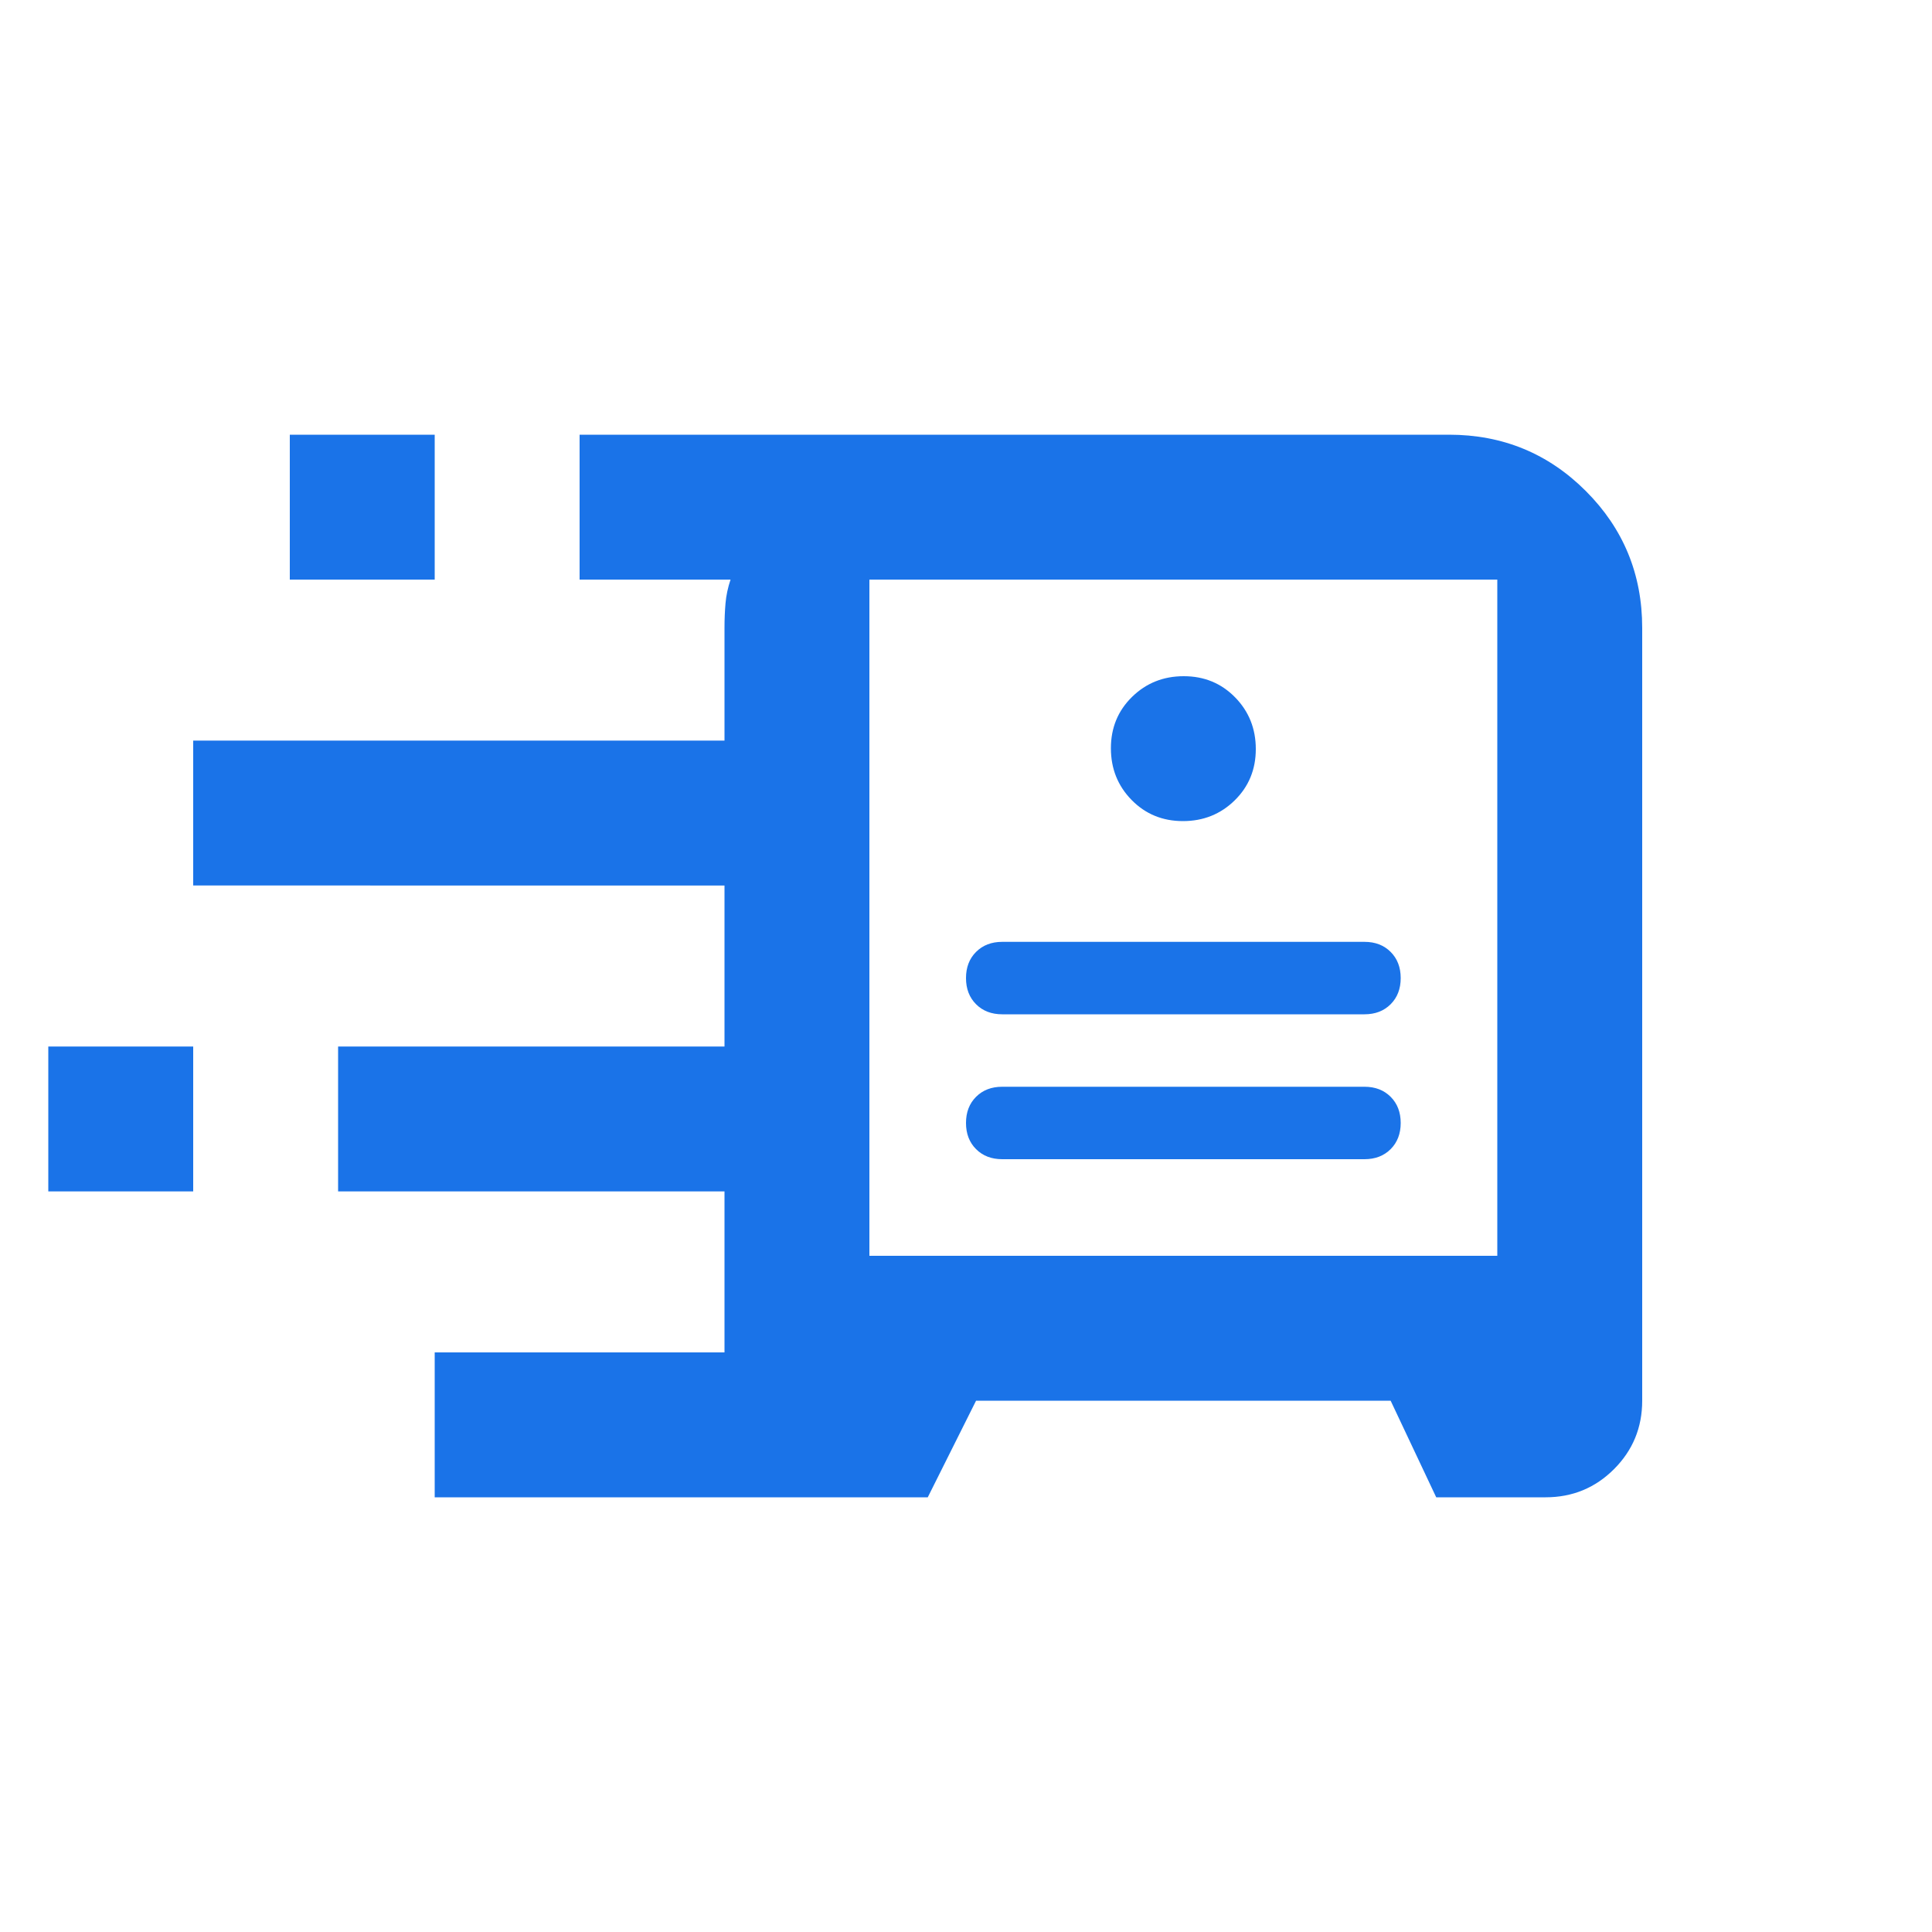 <svg xmlns="http://www.w3.org/2000/svg" height="20px" viewBox="0 -960 960 960" width="20px" fill="#1a73e8"><path d="M216-216v-72h144v-80H168v-72h192v-80H96v-72h264v-56q0-6.39.5-12.19Q361-666 363-672h-75v-72h432q40 0 68 28t28 68v384q0 20-14 34t-34 14h-54.35L691-264H485l-24 48H216Zm216-120h312v-336H432v336ZM144-672v-72h72v72h-72ZM24-368v-72h72v72H24Zm474-88h180q8 0 13-5t5-13q0-8-5-13t-13-5H498q-8 0-13 5t-5 13q0 8 5 13t13 5Zm0 72h180q8 0 13-5t5-13q0-8-5-13t-13-5H498q-8 0-13 5t-5 13q0 8 5 13t13 5Zm89.79-168q15.21 0 25.71-10.29t10.5-25.5q0-15.21-10.29-25.71t-25.5-10.5q-15.21 0-25.71 10.29t-10.5 25.5q0 15.21 10.29 25.71t25.5 10.5ZM432-336v-336 336Z"/></svg>
